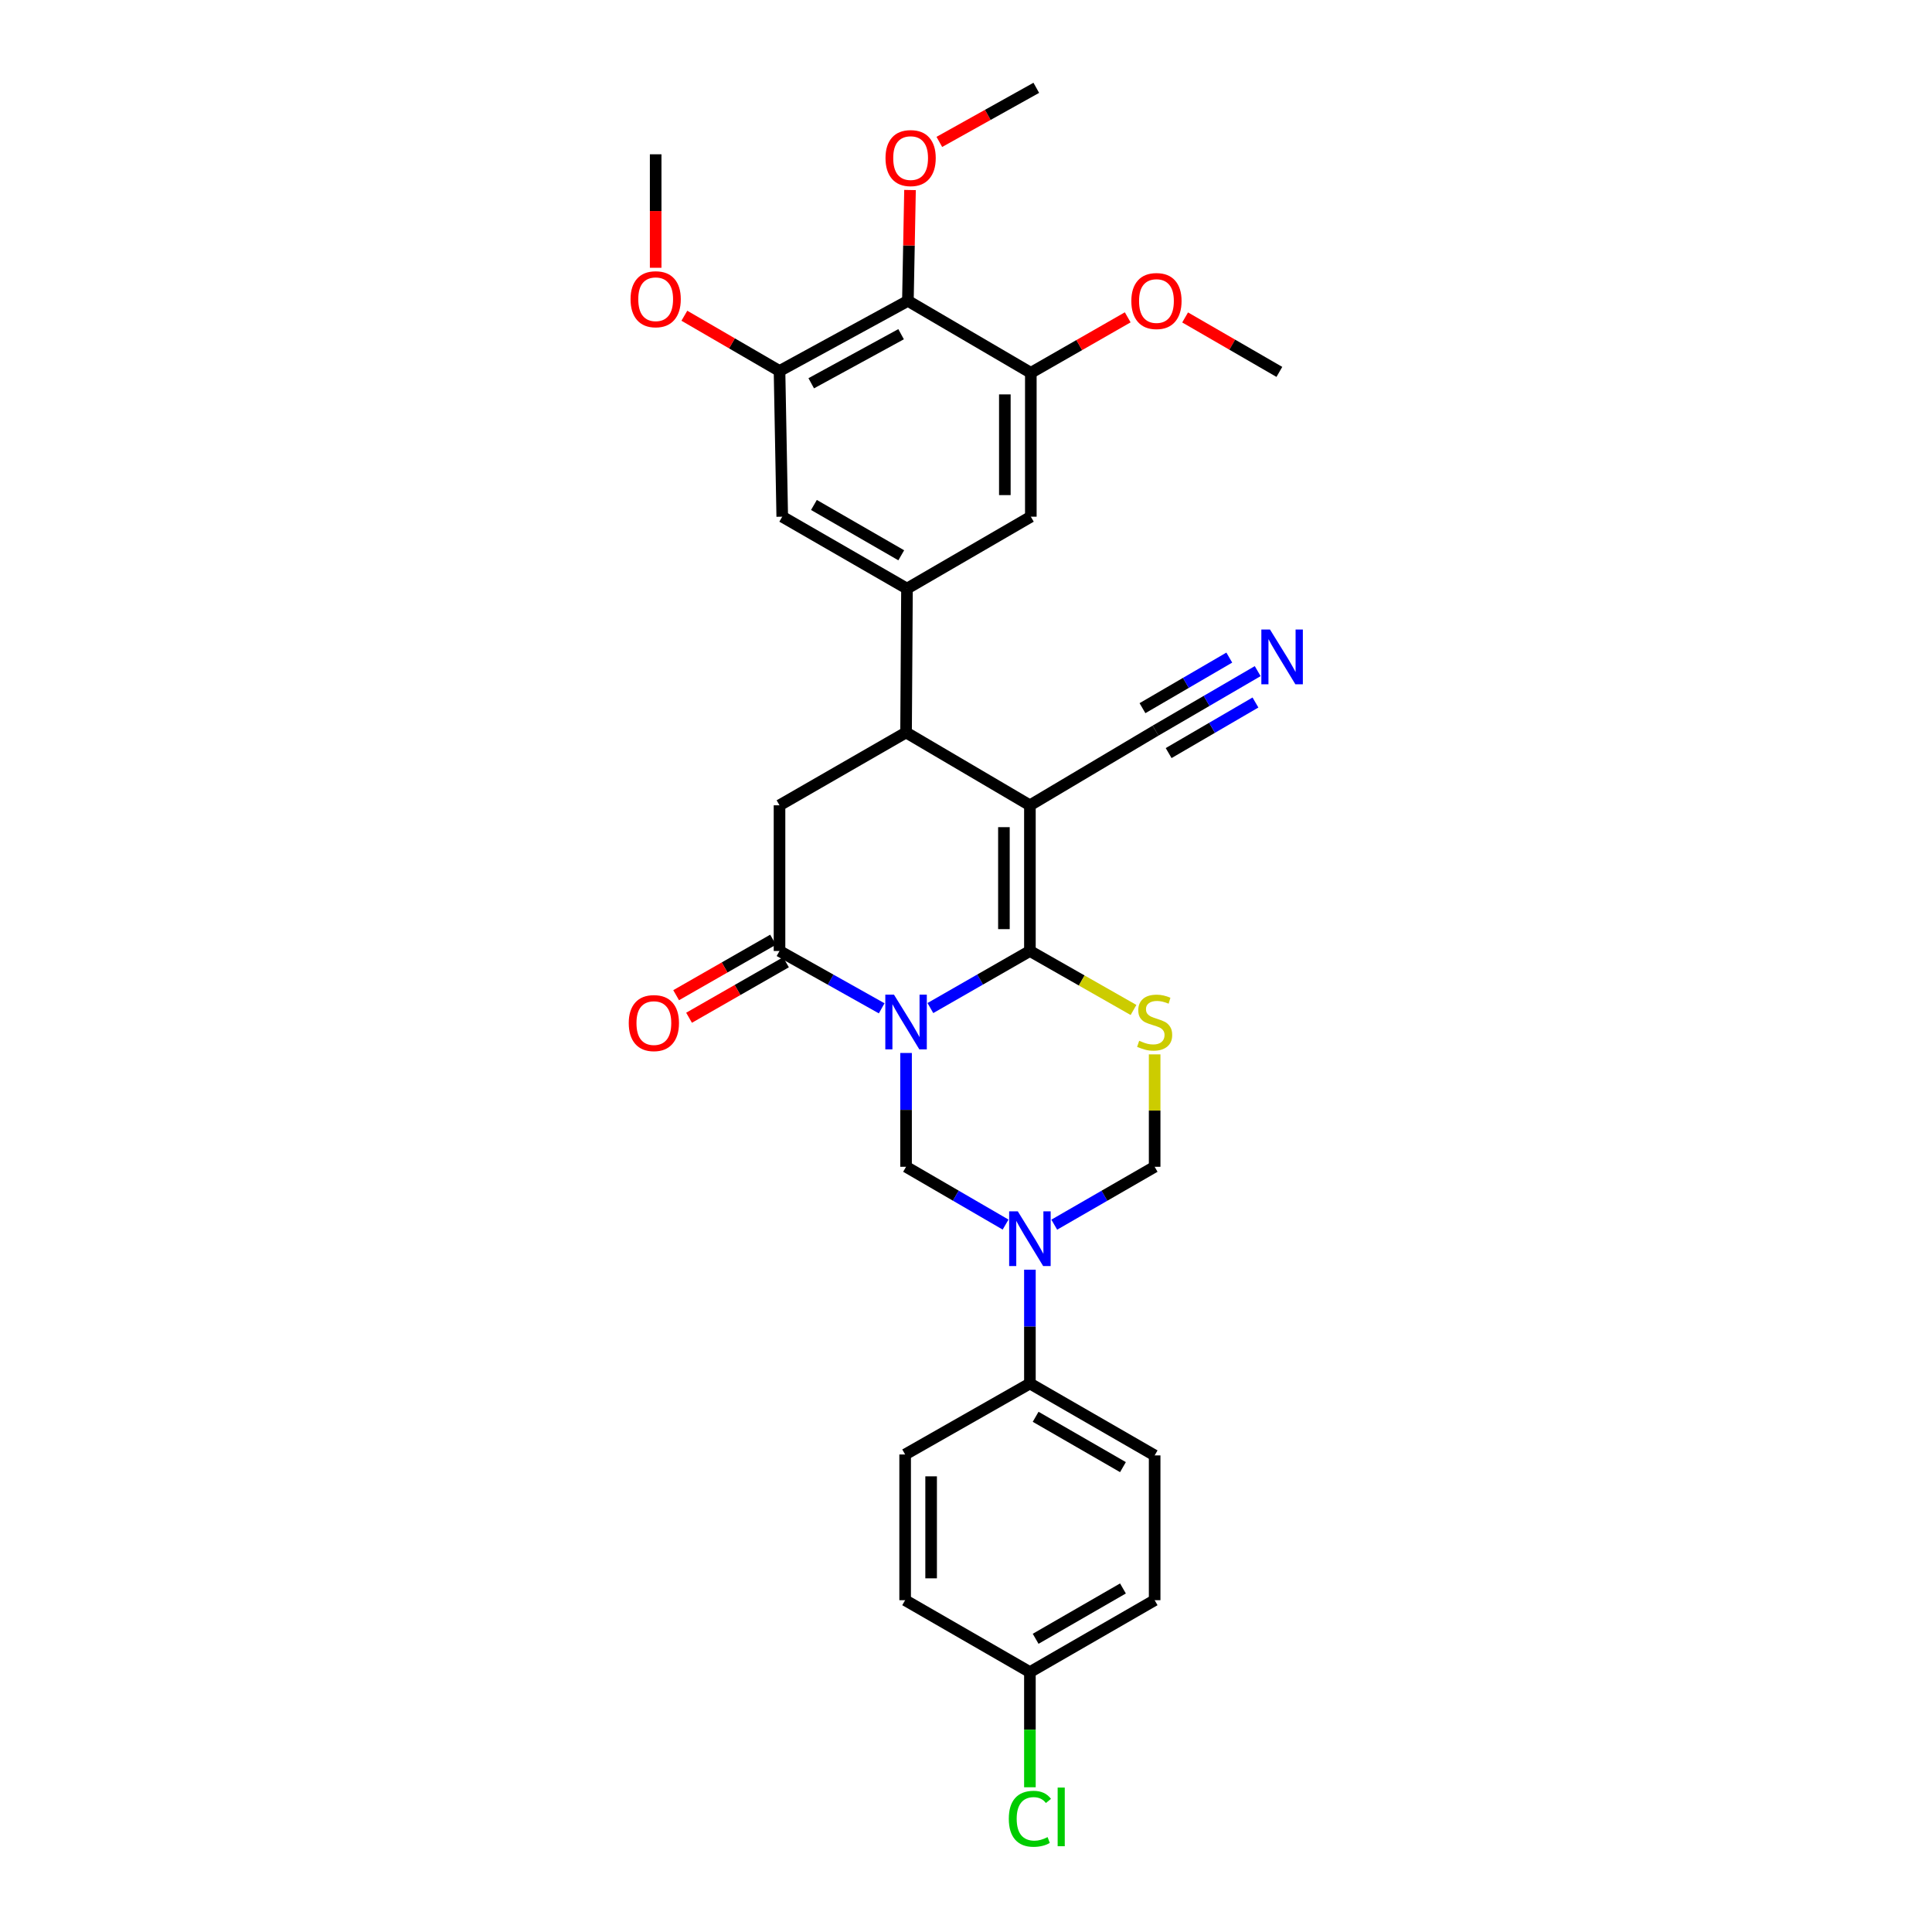 <?xml version='1.0' encoding='iso-8859-1'?>
<svg version='1.1' baseProfile='full'
              xmlns='http://www.w3.org/2000/svg'
                      xmlns:rdkit='http://www.rdkit.org/xml'
                      xmlns:xlink='http://www.w3.org/1999/xlink'
                  xml:space='preserve'
width='1000px' height='1000px' viewBox='0 0 1000 1000'>
<!-- END OF HEADER -->
<rect style='opacity:1.0;fill:#FFFFFF;stroke:none' width='1000' height='1000' x='0' y='0'> </rect>
<path class='bond-0' d='M 481.563,521.769 L 507.321,506.999' style='fill:none;fill-rule:evenodd;stroke:#0000FF;stroke-width:6px;stroke-linecap:butt;stroke-linejoin:miter;stroke-opacity:1' />
<path class='bond-0' d='M 507.321,506.999 L 533.078,492.228' style='fill:none;fill-rule:evenodd;stroke:#000000;stroke-width:6px;stroke-linecap:butt;stroke-linejoin:miter;stroke-opacity:1' />
<path class='bond-3' d='M 456.358,521.906 L 429.917,507.067' style='fill:none;fill-rule:evenodd;stroke:#0000FF;stroke-width:6px;stroke-linecap:butt;stroke-linejoin:miter;stroke-opacity:1' />
<path class='bond-3' d='M 429.917,507.067 L 403.476,492.228' style='fill:none;fill-rule:evenodd;stroke:#000000;stroke-width:6px;stroke-linecap:butt;stroke-linejoin:miter;stroke-opacity:1' />
<path class='bond-4' d='M 468.976,545.021 L 468.976,574.473' style='fill:none;fill-rule:evenodd;stroke:#0000FF;stroke-width:6px;stroke-linecap:butt;stroke-linejoin:miter;stroke-opacity:1' />
<path class='bond-4' d='M 468.976,574.473 L 468.976,603.925' style='fill:none;fill-rule:evenodd;stroke:#000000;stroke-width:6px;stroke-linecap:butt;stroke-linejoin:miter;stroke-opacity:1' />
<path class='bond-1' d='M 533.078,492.228 L 533.078,416.827' style='fill:none;fill-rule:evenodd;stroke:#000000;stroke-width:6px;stroke-linecap:butt;stroke-linejoin:miter;stroke-opacity:1' />
<path class='bond-1' d='M 519.627,480.918 L 519.627,428.137' style='fill:none;fill-rule:evenodd;stroke:#000000;stroke-width:6px;stroke-linecap:butt;stroke-linejoin:miter;stroke-opacity:1' />
<path class='bond-2' d='M 533.078,492.228 L 559.892,507.494' style='fill:none;fill-rule:evenodd;stroke:#000000;stroke-width:6px;stroke-linecap:butt;stroke-linejoin:miter;stroke-opacity:1' />
<path class='bond-2' d='M 559.892,507.494 L 586.706,522.76' style='fill:none;fill-rule:evenodd;stroke:#CCCC00;stroke-width:6px;stroke-linecap:butt;stroke-linejoin:miter;stroke-opacity:1' />
<path class='bond-10' d='M 533.078,416.827 L 598.115,378.17' style='fill:none;fill-rule:evenodd;stroke:#000000;stroke-width:6px;stroke-linecap:butt;stroke-linejoin:miter;stroke-opacity:1' />
<path class='bond-32' d='M 533.078,416.827 L 468.976,379.126' style='fill:none;fill-rule:evenodd;stroke:#000000;stroke-width:6px;stroke-linecap:butt;stroke-linejoin:miter;stroke-opacity:1' />
<path class='bond-31' d='M 597.644,545.741 L 597.644,574.833' style='fill:none;fill-rule:evenodd;stroke:#CCCC00;stroke-width:6px;stroke-linecap:butt;stroke-linejoin:miter;stroke-opacity:1' />
<path class='bond-31' d='M 597.644,574.833 L 597.644,603.925' style='fill:none;fill-rule:evenodd;stroke:#000000;stroke-width:6px;stroke-linecap:butt;stroke-linejoin:miter;stroke-opacity:1' />
<path class='bond-8' d='M 403.476,492.228 L 403.476,416.827' style='fill:none;fill-rule:evenodd;stroke:#000000;stroke-width:6px;stroke-linecap:butt;stroke-linejoin:miter;stroke-opacity:1' />
<path class='bond-18' d='M 400.134,486.392 L 375.053,500.752' style='fill:none;fill-rule:evenodd;stroke:#000000;stroke-width:6px;stroke-linecap:butt;stroke-linejoin:miter;stroke-opacity:1' />
<path class='bond-18' d='M 375.053,500.752 L 349.971,515.113' style='fill:none;fill-rule:evenodd;stroke:#FF0000;stroke-width:6px;stroke-linecap:butt;stroke-linejoin:miter;stroke-opacity:1' />
<path class='bond-18' d='M 406.818,498.065 L 381.736,512.425' style='fill:none;fill-rule:evenodd;stroke:#000000;stroke-width:6px;stroke-linecap:butt;stroke-linejoin:miter;stroke-opacity:1' />
<path class='bond-18' d='M 381.736,512.425 L 356.655,526.786' style='fill:none;fill-rule:evenodd;stroke:#FF0000;stroke-width:6px;stroke-linecap:butt;stroke-linejoin:miter;stroke-opacity:1' />
<path class='bond-5' d='M 468.976,603.925 L 494.73,618.883' style='fill:none;fill-rule:evenodd;stroke:#000000;stroke-width:6px;stroke-linecap:butt;stroke-linejoin:miter;stroke-opacity:1' />
<path class='bond-5' d='M 494.73,618.883 L 520.485,633.841' style='fill:none;fill-rule:evenodd;stroke:#0000FF;stroke-width:6px;stroke-linecap:butt;stroke-linejoin:miter;stroke-opacity:1' />
<path class='bond-9' d='M 545.681,633.888 L 571.663,618.907' style='fill:none;fill-rule:evenodd;stroke:#0000FF;stroke-width:6px;stroke-linecap:butt;stroke-linejoin:miter;stroke-opacity:1' />
<path class='bond-9' d='M 571.663,618.907 L 597.644,603.925' style='fill:none;fill-rule:evenodd;stroke:#000000;stroke-width:6px;stroke-linecap:butt;stroke-linejoin:miter;stroke-opacity:1' />
<path class='bond-17' d='M 533.078,657.189 L 533.078,686.641' style='fill:none;fill-rule:evenodd;stroke:#0000FF;stroke-width:6px;stroke-linecap:butt;stroke-linejoin:miter;stroke-opacity:1' />
<path class='bond-17' d='M 533.078,686.641 L 533.078,716.093' style='fill:none;fill-rule:evenodd;stroke:#000000;stroke-width:6px;stroke-linecap:butt;stroke-linejoin:miter;stroke-opacity:1' />
<path class='bond-6' d='M 468.976,379.126 L 403.476,416.827' style='fill:none;fill-rule:evenodd;stroke:#000000;stroke-width:6px;stroke-linecap:butt;stroke-linejoin:miter;stroke-opacity:1' />
<path class='bond-7' d='M 468.976,379.126 L 469.454,304.659' style='fill:none;fill-rule:evenodd;stroke:#000000;stroke-width:6px;stroke-linecap:butt;stroke-linejoin:miter;stroke-opacity:1' />
<path class='bond-14' d='M 469.454,304.659 L 533.556,267.436' style='fill:none;fill-rule:evenodd;stroke:#000000;stroke-width:6px;stroke-linecap:butt;stroke-linejoin:miter;stroke-opacity:1' />
<path class='bond-15' d='M 469.454,304.659 L 404.888,267.436' style='fill:none;fill-rule:evenodd;stroke:#000000;stroke-width:6px;stroke-linecap:butt;stroke-linejoin:miter;stroke-opacity:1' />
<path class='bond-15' d='M 466.487,287.422 L 421.291,261.366' style='fill:none;fill-rule:evenodd;stroke:#000000;stroke-width:6px;stroke-linecap:butt;stroke-linejoin:miter;stroke-opacity:1' />
<path class='bond-16' d='M 598.115,378.17 L 624.547,362.772' style='fill:none;fill-rule:evenodd;stroke:#000000;stroke-width:6px;stroke-linecap:butt;stroke-linejoin:miter;stroke-opacity:1' />
<path class='bond-16' d='M 624.547,362.772 L 650.979,347.374' style='fill:none;fill-rule:evenodd;stroke:#0000FF;stroke-width:6px;stroke-linecap:butt;stroke-linejoin:miter;stroke-opacity:1' />
<path class='bond-16' d='M 604.885,389.792 L 627.353,376.704' style='fill:none;fill-rule:evenodd;stroke:#000000;stroke-width:6px;stroke-linecap:butt;stroke-linejoin:miter;stroke-opacity:1' />
<path class='bond-16' d='M 627.353,376.704 L 649.82,363.616' style='fill:none;fill-rule:evenodd;stroke:#0000FF;stroke-width:6px;stroke-linecap:butt;stroke-linejoin:miter;stroke-opacity:1' />
<path class='bond-16' d='M 591.344,366.547 L 613.811,353.458' style='fill:none;fill-rule:evenodd;stroke:#000000;stroke-width:6px;stroke-linecap:butt;stroke-linejoin:miter;stroke-opacity:1' />
<path class='bond-16' d='M 613.811,353.458 L 636.279,340.37' style='fill:none;fill-rule:evenodd;stroke:#0000FF;stroke-width:6px;stroke-linecap:butt;stroke-linejoin:miter;stroke-opacity:1' />
<path class='bond-11' d='M 469.925,155.732 L 403.476,192.02' style='fill:none;fill-rule:evenodd;stroke:#000000;stroke-width:6px;stroke-linecap:butt;stroke-linejoin:miter;stroke-opacity:1' />
<path class='bond-11' d='M 466.405,172.981 L 419.89,198.382' style='fill:none;fill-rule:evenodd;stroke:#000000;stroke-width:6px;stroke-linecap:butt;stroke-linejoin:miter;stroke-opacity:1' />
<path class='bond-21' d='M 469.925,155.732 L 470.473,127.042' style='fill:none;fill-rule:evenodd;stroke:#000000;stroke-width:6px;stroke-linecap:butt;stroke-linejoin:miter;stroke-opacity:1' />
<path class='bond-21' d='M 470.473,127.042 L 471.02,98.353' style='fill:none;fill-rule:evenodd;stroke:#FF0000;stroke-width:6px;stroke-linecap:butt;stroke-linejoin:miter;stroke-opacity:1' />
<path class='bond-34' d='M 469.925,155.732 L 533.556,192.969' style='fill:none;fill-rule:evenodd;stroke:#000000;stroke-width:6px;stroke-linecap:butt;stroke-linejoin:miter;stroke-opacity:1' />
<path class='bond-12' d='M 403.476,192.02 L 404.888,267.436' style='fill:none;fill-rule:evenodd;stroke:#000000;stroke-width:6px;stroke-linecap:butt;stroke-linejoin:miter;stroke-opacity:1' />
<path class='bond-23' d='M 403.476,192.02 L 378.851,177.721' style='fill:none;fill-rule:evenodd;stroke:#000000;stroke-width:6px;stroke-linecap:butt;stroke-linejoin:miter;stroke-opacity:1' />
<path class='bond-23' d='M 378.851,177.721 L 354.227,163.423' style='fill:none;fill-rule:evenodd;stroke:#FF0000;stroke-width:6px;stroke-linecap:butt;stroke-linejoin:miter;stroke-opacity:1' />
<path class='bond-13' d='M 533.556,192.969 L 533.556,267.436' style='fill:none;fill-rule:evenodd;stroke:#000000;stroke-width:6px;stroke-linecap:butt;stroke-linejoin:miter;stroke-opacity:1' />
<path class='bond-13' d='M 520.105,204.139 L 520.105,256.266' style='fill:none;fill-rule:evenodd;stroke:#000000;stroke-width:6px;stroke-linecap:butt;stroke-linejoin:miter;stroke-opacity:1' />
<path class='bond-24' d='M 533.556,192.969 L 558.631,178.609' style='fill:none;fill-rule:evenodd;stroke:#000000;stroke-width:6px;stroke-linecap:butt;stroke-linejoin:miter;stroke-opacity:1' />
<path class='bond-24' d='M 558.631,178.609 L 583.705,164.25' style='fill:none;fill-rule:evenodd;stroke:#FF0000;stroke-width:6px;stroke-linecap:butt;stroke-linejoin:miter;stroke-opacity:1' />
<path class='bond-19' d='M 533.078,716.093 L 597.644,753.316' style='fill:none;fill-rule:evenodd;stroke:#000000;stroke-width:6px;stroke-linecap:butt;stroke-linejoin:miter;stroke-opacity:1' />
<path class='bond-19' d='M 536.045,733.33 L 581.241,759.386' style='fill:none;fill-rule:evenodd;stroke:#000000;stroke-width:6px;stroke-linecap:butt;stroke-linejoin:miter;stroke-opacity:1' />
<path class='bond-20' d='M 533.078,716.093 L 468.498,752.837' style='fill:none;fill-rule:evenodd;stroke:#000000;stroke-width:6px;stroke-linecap:butt;stroke-linejoin:miter;stroke-opacity:1' />
<path class='bond-26' d='M 597.644,753.316 L 597.644,828.254' style='fill:none;fill-rule:evenodd;stroke:#000000;stroke-width:6px;stroke-linecap:butt;stroke-linejoin:miter;stroke-opacity:1' />
<path class='bond-25' d='M 468.498,752.837 L 468.498,828.254' style='fill:none;fill-rule:evenodd;stroke:#000000;stroke-width:6px;stroke-linecap:butt;stroke-linejoin:miter;stroke-opacity:1' />
<path class='bond-25' d='M 481.949,764.15 L 481.949,816.941' style='fill:none;fill-rule:evenodd;stroke:#000000;stroke-width:6px;stroke-linecap:butt;stroke-linejoin:miter;stroke-opacity:1' />
<path class='bond-28' d='M 486.199,73.451 L 511.29,59.453' style='fill:none;fill-rule:evenodd;stroke:#FF0000;stroke-width:6px;stroke-linecap:butt;stroke-linejoin:miter;stroke-opacity:1' />
<path class='bond-28' d='M 511.29,59.453 L 536.381,45.455' style='fill:none;fill-rule:evenodd;stroke:#000000;stroke-width:6px;stroke-linecap:butt;stroke-linejoin:miter;stroke-opacity:1' />
<path class='bond-22' d='M 533.078,865.476 L 468.498,828.254' style='fill:none;fill-rule:evenodd;stroke:#000000;stroke-width:6px;stroke-linecap:butt;stroke-linejoin:miter;stroke-opacity:1' />
<path class='bond-27' d='M 533.078,865.476 L 533.078,895.282' style='fill:none;fill-rule:evenodd;stroke:#000000;stroke-width:6px;stroke-linecap:butt;stroke-linejoin:miter;stroke-opacity:1' />
<path class='bond-27' d='M 533.078,895.282 L 533.078,925.088' style='fill:none;fill-rule:evenodd;stroke:#00CC00;stroke-width:6px;stroke-linecap:butt;stroke-linejoin:miter;stroke-opacity:1' />
<path class='bond-33' d='M 533.078,865.476 L 597.644,828.254' style='fill:none;fill-rule:evenodd;stroke:#000000;stroke-width:6px;stroke-linecap:butt;stroke-linejoin:miter;stroke-opacity:1' />
<path class='bond-33' d='M 536.045,848.239 L 581.241,822.184' style='fill:none;fill-rule:evenodd;stroke:#000000;stroke-width:6px;stroke-linecap:butt;stroke-linejoin:miter;stroke-opacity:1' />
<path class='bond-29' d='M 339.374,138.604 L 339.374,109.232' style='fill:none;fill-rule:evenodd;stroke:#FF0000;stroke-width:6px;stroke-linecap:butt;stroke-linejoin:miter;stroke-opacity:1' />
<path class='bond-29' d='M 339.374,109.232 L 339.374,79.86' style='fill:none;fill-rule:evenodd;stroke:#000000;stroke-width:6px;stroke-linecap:butt;stroke-linejoin:miter;stroke-opacity:1' />
<path class='bond-30' d='M 613.415,164.306 L 637.809,178.402' style='fill:none;fill-rule:evenodd;stroke:#FF0000;stroke-width:6px;stroke-linecap:butt;stroke-linejoin:miter;stroke-opacity:1' />
<path class='bond-30' d='M 637.809,178.402 L 662.202,192.498' style='fill:none;fill-rule:evenodd;stroke:#000000;stroke-width:6px;stroke-linecap:butt;stroke-linejoin:miter;stroke-opacity:1' />
<path  class='atom-0' d='M 462.716 514.827
L 471.996 529.827
Q 472.916 531.307, 474.396 533.987
Q 475.876 536.667, 475.956 536.827
L 475.956 514.827
L 479.716 514.827
L 479.716 543.147
L 475.836 543.147
L 465.876 526.747
Q 464.716 524.827, 463.476 522.627
Q 462.276 520.427, 461.916 519.747
L 461.916 543.147
L 458.236 543.147
L 458.236 514.827
L 462.716 514.827
' fill='#0000FF'/>
<path  class='atom-3' d='M 589.644 538.707
Q 589.964 538.827, 591.284 539.387
Q 592.604 539.947, 594.044 540.307
Q 595.524 540.627, 596.964 540.627
Q 599.644 540.627, 601.204 539.347
Q 602.764 538.027, 602.764 535.747
Q 602.764 534.187, 601.964 533.227
Q 601.204 532.267, 600.004 531.747
Q 598.804 531.227, 596.804 530.627
Q 594.284 529.867, 592.764 529.147
Q 591.284 528.427, 590.204 526.907
Q 589.164 525.387, 589.164 522.827
Q 589.164 519.267, 591.564 517.067
Q 594.004 514.867, 598.804 514.867
Q 602.084 514.867, 605.804 516.427
L 604.884 519.507
Q 601.484 518.107, 598.924 518.107
Q 596.164 518.107, 594.644 519.267
Q 593.124 520.387, 593.164 522.347
Q 593.164 523.867, 593.924 524.787
Q 594.724 525.707, 595.844 526.227
Q 597.004 526.747, 598.924 527.347
Q 601.484 528.147, 603.004 528.947
Q 604.524 529.747, 605.604 531.387
Q 606.724 532.987, 606.724 535.747
Q 606.724 539.667, 604.084 541.787
Q 601.484 543.867, 597.124 543.867
Q 594.604 543.867, 592.684 543.307
Q 590.804 542.787, 588.564 541.867
L 589.644 538.707
' fill='#CCCC00'/>
<path  class='atom-6' d='M 526.818 626.995
L 536.098 641.995
Q 537.018 643.475, 538.498 646.155
Q 539.978 648.835, 540.058 648.995
L 540.058 626.995
L 543.818 626.995
L 543.818 655.315
L 539.938 655.315
L 529.978 638.915
Q 528.818 636.995, 527.578 634.795
Q 526.378 632.595, 526.018 631.915
L 526.018 655.315
L 522.338 655.315
L 522.338 626.995
L 526.818 626.995
' fill='#0000FF'/>
<path  class='atom-17' d='M 657.354 325.853
L 666.634 340.853
Q 667.554 342.333, 669.034 345.013
Q 670.514 347.693, 670.594 347.853
L 670.594 325.853
L 674.354 325.853
L 674.354 354.173
L 670.474 354.173
L 660.514 337.773
Q 659.354 335.853, 658.114 333.653
Q 656.914 331.453, 656.554 330.773
L 656.554 354.173
L 652.874 354.173
L 652.874 325.853
L 657.354 325.853
' fill='#0000FF'/>
<path  class='atom-19' d='M 325.44 529.545
Q 325.44 522.745, 328.8 518.945
Q 332.16 515.145, 338.44 515.145
Q 344.72 515.145, 348.08 518.945
Q 351.44 522.745, 351.44 529.545
Q 351.44 536.425, 348.04 540.345
Q 344.64 544.225, 338.44 544.225
Q 332.2 544.225, 328.8 540.345
Q 325.44 536.465, 325.44 529.545
M 338.44 541.025
Q 342.76 541.025, 345.08 538.145
Q 347.44 535.225, 347.44 529.545
Q 347.44 523.985, 345.08 521.185
Q 342.76 518.345, 338.44 518.345
Q 334.12 518.345, 331.76 521.145
Q 329.44 523.945, 329.44 529.545
Q 329.44 535.265, 331.76 538.145
Q 334.12 541.025, 338.44 541.025
' fill='#FF0000'/>
<path  class='atom-22' d='M 458.337 81.823
Q 458.337 75.023, 461.697 71.223
Q 465.057 67.423, 471.337 67.423
Q 477.617 67.423, 480.977 71.223
Q 484.337 75.023, 484.337 81.823
Q 484.337 88.703, 480.937 92.623
Q 477.537 96.503, 471.337 96.503
Q 465.097 96.503, 461.697 92.623
Q 458.337 88.743, 458.337 81.823
M 471.337 93.303
Q 475.657 93.303, 477.977 90.423
Q 480.337 87.503, 480.337 81.823
Q 480.337 76.263, 477.977 73.463
Q 475.657 70.623, 471.337 70.623
Q 467.017 70.623, 464.657 73.423
Q 462.337 76.223, 462.337 81.823
Q 462.337 87.543, 464.657 90.423
Q 467.017 93.303, 471.337 93.303
' fill='#FF0000'/>
<path  class='atom-24' d='M 326.374 154.878
Q 326.374 148.078, 329.734 144.278
Q 333.094 140.478, 339.374 140.478
Q 345.654 140.478, 349.014 144.278
Q 352.374 148.078, 352.374 154.878
Q 352.374 161.758, 348.974 165.678
Q 345.574 169.558, 339.374 169.558
Q 333.134 169.558, 329.734 165.678
Q 326.374 161.798, 326.374 154.878
M 339.374 166.358
Q 343.694 166.358, 346.014 163.478
Q 348.374 160.558, 348.374 154.878
Q 348.374 149.318, 346.014 146.518
Q 343.694 143.678, 339.374 143.678
Q 335.054 143.678, 332.694 146.478
Q 330.374 149.278, 330.374 154.878
Q 330.374 160.598, 332.694 163.478
Q 335.054 166.358, 339.374 166.358
' fill='#FF0000'/>
<path  class='atom-25' d='M 585.578 155.812
Q 585.578 149.012, 588.938 145.212
Q 592.298 141.412, 598.578 141.412
Q 604.858 141.412, 608.218 145.212
Q 611.578 149.012, 611.578 155.812
Q 611.578 162.692, 608.178 166.612
Q 604.778 170.492, 598.578 170.492
Q 592.338 170.492, 588.938 166.612
Q 585.578 162.732, 585.578 155.812
M 598.578 167.292
Q 602.898 167.292, 605.218 164.412
Q 607.578 161.492, 607.578 155.812
Q 607.578 150.252, 605.218 147.452
Q 602.898 144.612, 598.578 144.612
Q 594.258 144.612, 591.898 147.412
Q 589.578 150.212, 589.578 155.812
Q 589.578 161.532, 591.898 164.412
Q 594.258 167.292, 598.578 167.292
' fill='#FF0000'/>
<path  class='atom-28' d='M 522.158 941.402
Q 522.158 934.362, 525.438 930.682
Q 528.758 926.962, 535.038 926.962
Q 540.878 926.962, 543.998 931.082
L 541.358 933.242
Q 539.078 930.242, 535.038 930.242
Q 530.758 930.242, 528.478 933.122
Q 526.238 935.962, 526.238 941.402
Q 526.238 947.002, 528.558 949.882
Q 530.918 952.762, 535.478 952.762
Q 538.598 952.762, 542.238 950.882
L 543.358 953.882
Q 541.878 954.842, 539.638 955.402
Q 537.398 955.962, 534.918 955.962
Q 528.758 955.962, 525.438 952.202
Q 522.158 948.442, 522.158 941.402
' fill='#00CC00'/>
<path  class='atom-28' d='M 547.438 925.242
L 551.118 925.242
L 551.118 955.602
L 547.438 955.602
L 547.438 925.242
' fill='#00CC00'/>
</svg>

